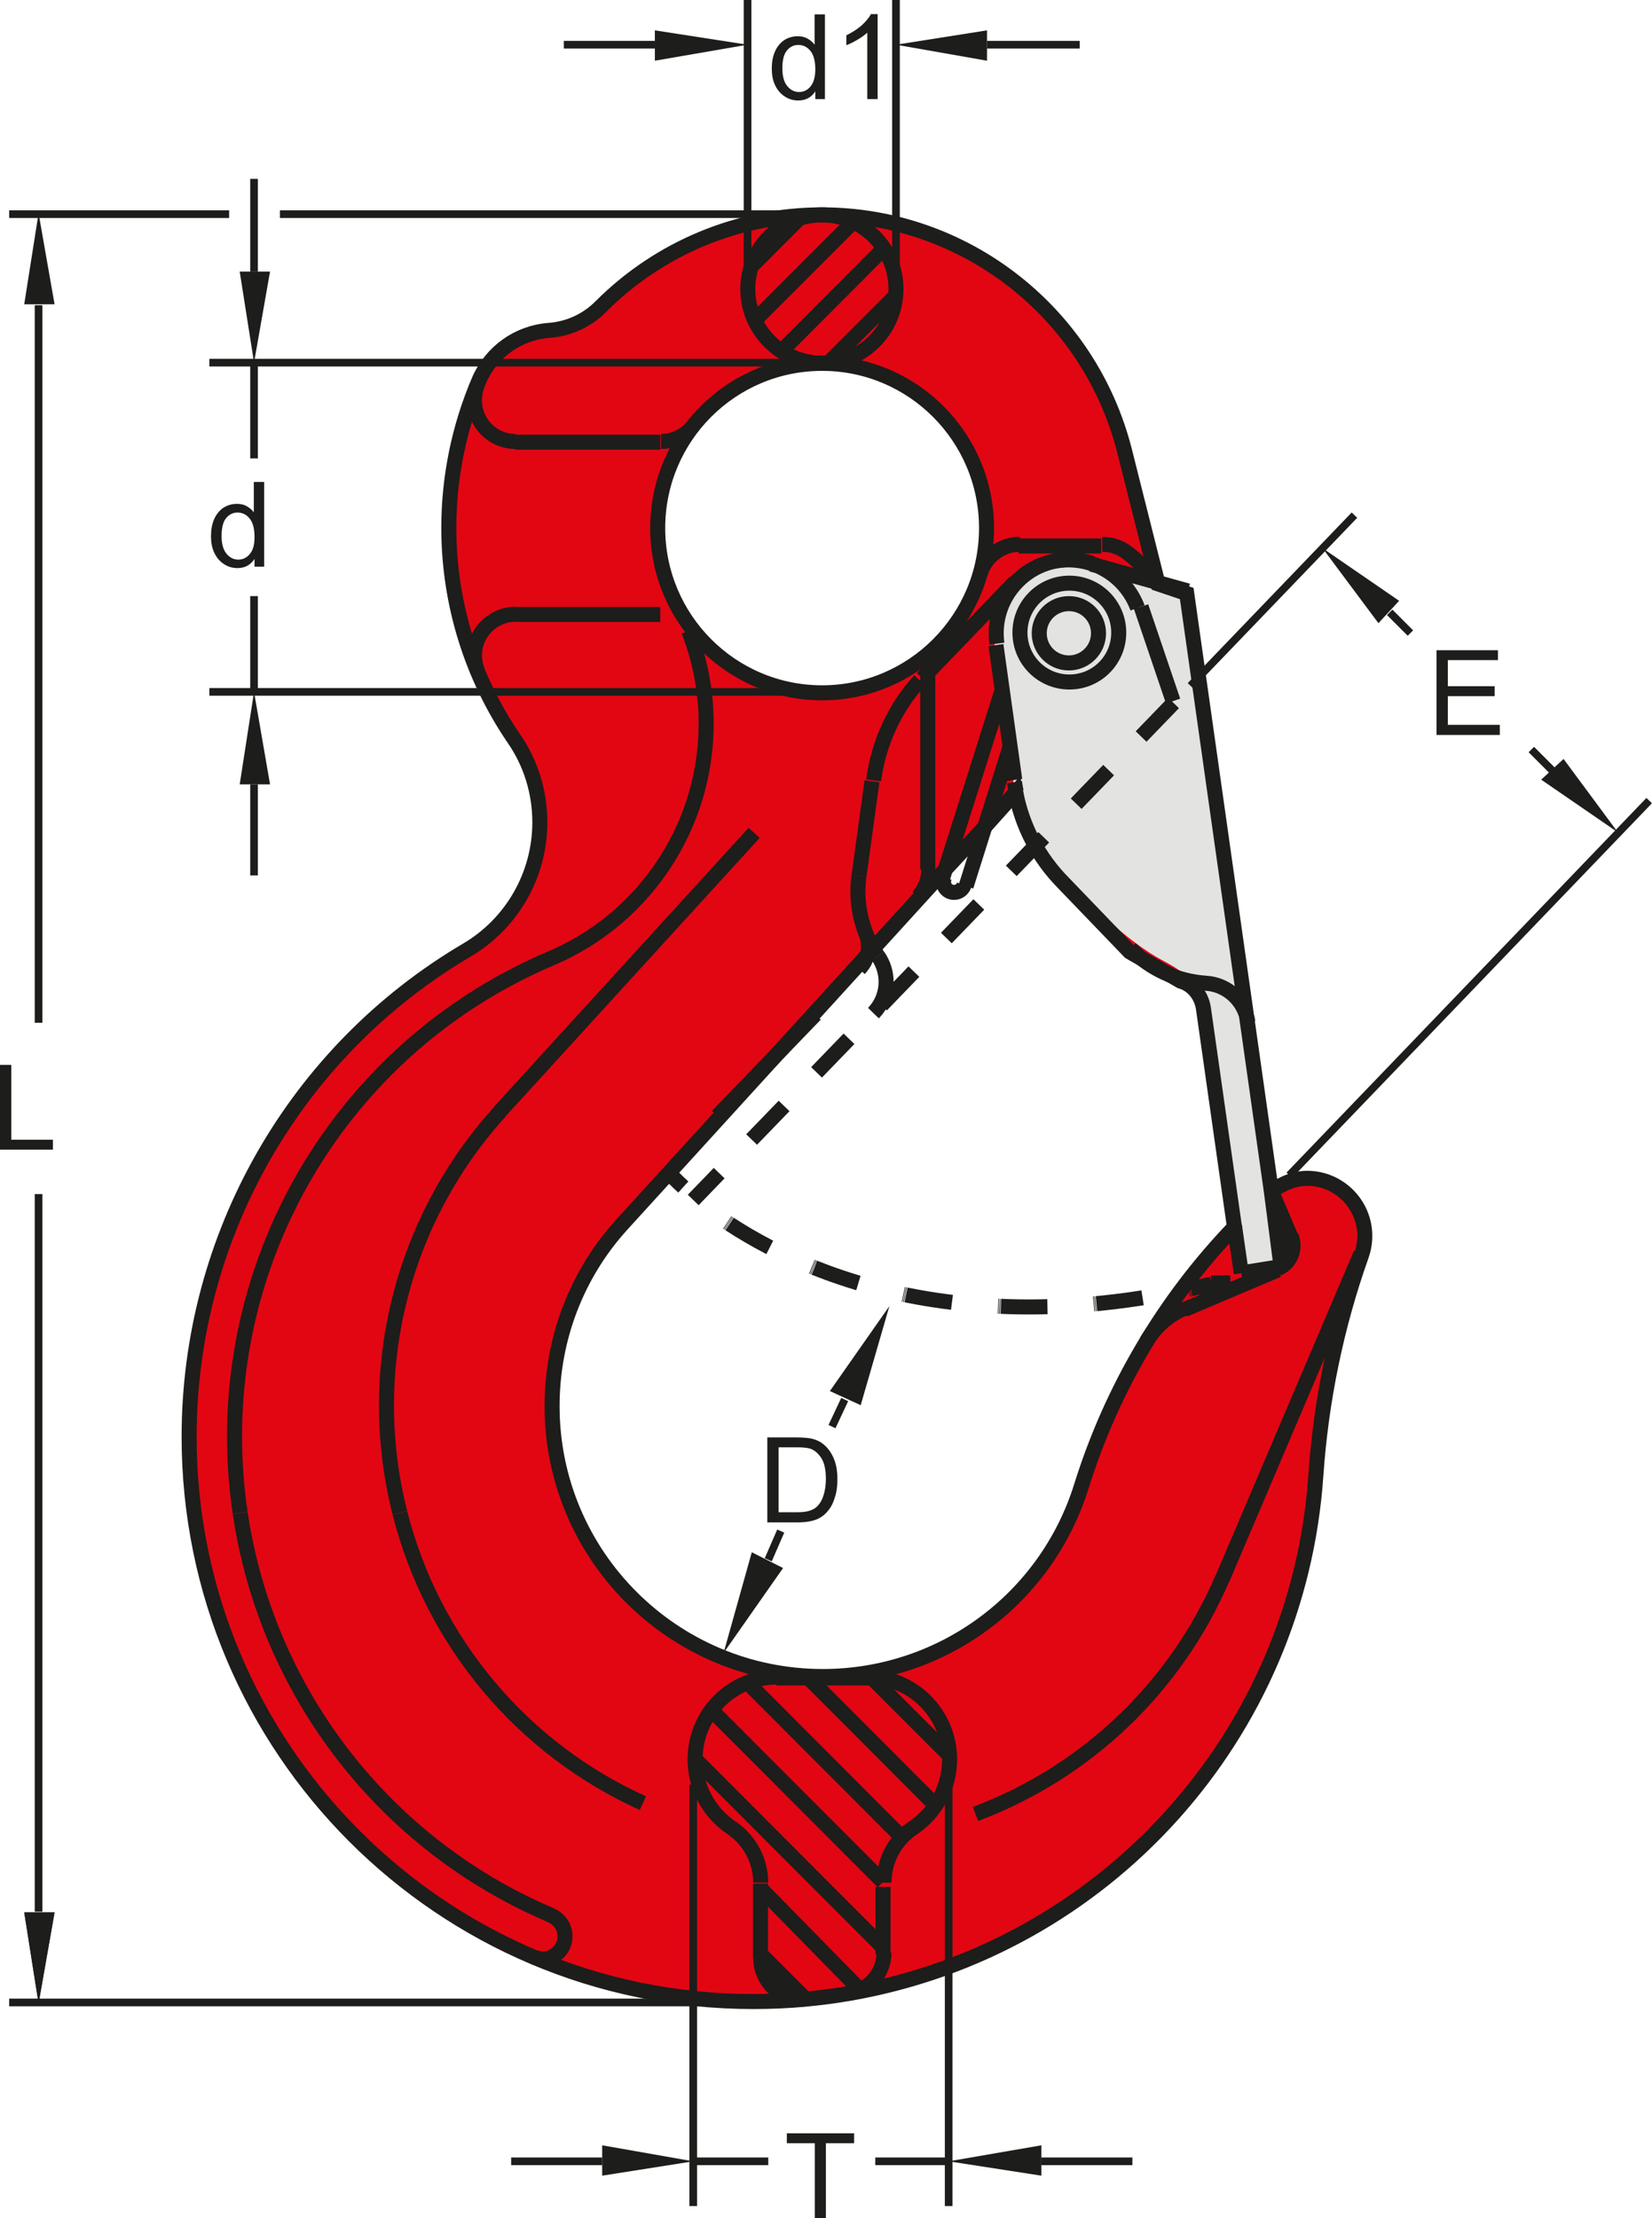 <?xml version="1.0" encoding="utf-8"?>
<!-- Generator: Adobe Illustrator 24.0.2, SVG Export Plug-In . SVG Version: 6.00 Build 0)  -->
<svg version="1.1" id="Layer_1" xmlns="http://www.w3.org/2000/svg" xmlns:xlink="http://www.w3.org/1999/xlink" x="0px" y="0px"
	 viewBox="0 0 70.23 94.25" style="enable-background:new 0 0 70.23 94.25;" xml:space="preserve">
<style type="text/css">
	.st0{fill:#E20613;}
	.st1{clip-path:url(#SVGID_2_);fill:#E3E3E2;}
	.st2{fill:none;stroke:#1D1D1B;stroke-width:0.639;stroke-miterlimit:10;}
	.st3{fill:none;stroke:#1D1D1B;stroke-width:0.326;stroke-miterlimit:10;}
	.st4{fill:#1D1D1B;}
	.st5{fill:none;stroke:#1D1D1B;stroke-width:0.639;stroke-miterlimit:10;stroke-dasharray:1.985,1.985;}
	
		.st6{fill:none;stroke:#1D1D1B;stroke-width:0.639;stroke-miterlimit:10;stroke-dasharray:5.996,1.232,0,1.232,0,1.232;stroke-dashoffset:7;}
	.st7{fill:none;stroke:#1D1D1B;stroke-width:0.639;stroke-miterlimit:1;}
	
		.st8{fill:none;stroke:#1D1D1B;stroke-width:0.639;stroke-miterlimit:1;stroke-dasharray:1.98,1.97,0.029,0.029,0.029,0.029;stroke-dashoffset:3;}
</style>
<g>
	<path class="st0" d="M41.96,22.39c0-3.87-3.14-7.01-7.01-7.01c-3.87,0-7.01,3.14-7.01,7.01c0,3.87,3.14,7.01,7.01,7.01
		C38.82,29.4,41.96,26.26,41.96,22.39 M54.12,50.64c0.43-0.34,0.97-0.57,1.53-0.57c1.35,0,2.45,1.1,2.45,2.45
		c0,0.28-0.05,0.56-0.14,0.82c-1.07,3.02-1.73,6.17-1.95,9.37c-0.75,11.05-8.96,20.15-19.87,22.05c-0.63,0.11-1.26,0.19-1.89,0.25
		c-0.74,0.07-1.49,0.1-2.23,0.1c-13.28,0-24.05-10.77-24.05-24.04c0-8.52,4.51-16.4,11.85-20.72c1.93-1.13,3.11-3.2,3.11-5.44
		c0-1.27-0.38-2.51-1.1-3.56c-1.81-2.64-2.78-5.78-2.78-8.98c0-2.16,0.44-4.3,1.3-6.29c0.52-1.2,1.67-2.02,2.97-2.11
		c0.84-0.06,1.63-0.42,2.23-1.02c2.5-2.5,5.89-3.9,9.42-3.9c6.1,0,11.42,4.16,12.91,10.06l1.42,5.65l1.22,0.41L54.12,50.64
		L54.12,50.64z M45.24,37.39c-1.05-1.08-1.76-2.41-2.04-3.88l-1.31,1.46l-1.7,1.83L26.38,51.98c-1.94,2.13-2.99,4.89-2.99,7.77
		c0,6.39,5.18,11.57,11.57,11.57c5.06,0,9.54-3.29,11.05-8.13c1.29-4.16,3.53-7.95,6.55-11.09l-1.33-9.35
		c-0.08-0.55-0.44-1.02-0.97-1.17l-2.17-1.25L45.24,37.39L45.24,37.39z"/>
	<g>
		<defs>
			<path id="SVGID_1_" d="M23.39,59.75c0,6.38,5.18,11.57,11.57,11.57c5.07,0,9.54-3.29,11.05-8.13c1.3-4.15,3.53-7.95,6.55-11.09
				l-1.33-9.35c-0.08-0.55-0.44-1.02-0.97-1.17l-2.18-1.25l-2.83-2.94c-1.05-1.08-1.75-2.41-2.04-3.88l-1.31,1.46l-1.7,1.83
				L26.38,51.98C24.44,54.11,23.39,56.87,23.39,59.75 M27.94,22.39c0,3.87,3.14,7.01,7.01,7.01c3.87,0,7.01-3.14,7.01-7.01
				c0-3.87-3.14-7.01-7.01-7.01C31.08,15.38,27.94,18.52,27.94,22.39 M25.54,12.96c2.5-2.5,5.89-3.9,9.42-3.9
				c6.1,0,11.41,4.16,12.91,10.06l1.43,5.66l1.22,0.4l3.6,25.46c0.43-0.34,0.98-0.57,1.53-0.57c1.35,0,2.45,1.1,2.45,2.45
				c0,0.28-0.05,0.56-0.14,0.82c-1.07,3.02-1.73,6.17-1.95,9.37c-0.75,11.05-8.96,20.15-19.87,22.06c-0.63,0.11-1.26,0.19-1.89,0.25
				c-0.74,0.07-1.49,0.1-2.23,0.1c-13.28,0-24.05-10.77-24.05-24.04c0-8.52,4.51-16.4,11.85-20.72c1.93-1.13,3.11-3.2,3.11-5.44
				c0-1.27-0.38-2.51-1.1-3.56c-1.81-2.65-2.78-5.77-2.78-8.98c0-2.16,0.44-4.3,1.3-6.29c0.52-1.2,1.66-2.02,2.97-2.11
				C24.15,13.92,24.94,13.56,25.54,12.96"/>
		</defs>
		<clipPath id="SVGID_2_">
			<use xlink:href="#SVGID_1_"  style="overflow:visible;"/>
		</clipPath>
		<path class="st1" d="M50.7,25.45l-4.08-1.47c0,0-1.75-0.84-3.22,0.42c-1.47,1.26-1.19,2.26-0.98,4.29
			c0.21,2.03,0.42,5.41,1.96,7.44c1.54,2.03,3.59,3.92,5.06,4.69c1.47,0.77,1.54,1.28,1.61,2.26c0.07,0.98,1.26,9.61,1.26,9.61
			s-0.06,1.17,0.71,1.17c0.77,0,1.87,0.1,1.62-1.08c-0.25-1.18-0.78-3.12-0.78-3.12l-1.1-7.38L50.7,25.45L50.7,25.45z"/>
	</g>
	<path class="st2" d="M10.21,64.29c1.13,7.62,6.14,14.1,13.23,17.1 M23.41,40.73C15.26,44.19,9.97,52.19,9.97,61.05
		c0,1.08,0.08,2.16,0.24,3.23 M17,64.29c1.39,5.47,5.19,10.01,10.33,12.33 M57.85,53.28L51.96,67.1 M41.47,77.08
		c4.72-1.77,8.51-5.39,10.5-10.02 M37.54,82.75l-8.05-8.06 M37.54,79.97l-7.31-7.32 M38.35,78.08l-6.56-6.57 M39.78,76.72
		l-5.41-5.42 M40.32,74.55l-3.25-3.25 M36.59,84.58l-4.26-4.34 M34.29,84.99l-1.96-1.96 M38.82,77.67c0.97-0.65,1.55-1.74,1.55-2.91
		c0-1.93-1.57-3.5-3.49-3.5 M33.04,71.26c-1.93,0-3.49,1.57-3.49,3.5c0,1.17,0.58,2.26,1.55,2.91 M36.13,84.69
		c0.84-0.14,1.45-0.87,1.45-1.72 M37.54,80.18v2.85 M38.82,77.67c-0.78,0.52-1.24,1.39-1.24,2.33 M32.33,80.04v3.18 M32.34,83.2
		c0,0.96,0.78,1.75,1.75,1.75l0.16-0.01 M32.34,80c0-0.93-0.47-1.81-1.24-2.33 M33.01,71.3H37 M22.69,83.16
		c0.12,0.05,0.25,0.08,0.37,0.08c0.53,0,0.96-0.43,0.96-0.96c0-0.39-0.23-0.73-0.59-0.89 M20.3,16.34
		c-0.09,0.21-0.13,0.44-0.13,0.67c0,0.97,0.78,1.75,1.75,1.75 M41.94,22.44c0-3.86-3.13-7-6.99-7c-3.86,0-6.99,3.13-6.99,7
		c0,3.86,3.13,7,6.99,7C38.81,29.44,41.94,26.3,41.94,22.44L41.94,22.44z M43.3,23.2h3.52 M46.7,26.91c0-0.7-0.56-1.26-1.26-1.26
		c-0.69,0-1.26,0.56-1.26,1.26c0,0.69,0.56,1.26,1.26,1.26C46.13,28.17,46.7,27.61,46.7,26.91L46.7,26.91z M54.33,53.9
		c0.39-0.16,0.64-0.55,0.64-0.97c0-0.14-0.03-0.28-0.08-0.41 M50.34,55.65l3.99-1.69 M50.36,55.59c-0.68,0.29-1.24,0.78-1.62,1.41
		 M54.06,50.64l0.81,1.9 M49.07,24.75c-0.31-0.52-0.72-0.96-1.21-1.31 M47.86,23.44c-0.3-0.21-0.64-0.31-1-0.31 M32.06,35.39
		L21.23,47.25 M23.41,40.73c4.01-1.7,6.61-5.63,6.61-9.98c0-1.35-0.25-2.68-0.74-3.94 M21.26,47.23c-3.11,3.42-4.83,7.87-4.83,12.49
		c0,1.54,0.19,3.07,0.57,4.56 M28.1,18.76c0.53,0,1.04-0.25,1.37-0.66 M39.44,28.55v8.4 M39.03,38.11c0.29-0.32,0.46-0.74,0.46-1.18
		 M43.35,23.13c-0.78,0-1.46,0.51-1.68,1.26 M39.98,27.3c-0.32,0.33-0.49,0.76-0.49,1.22 M21.92,26.1c-0.96,0-1.75,0.78-1.75,1.75
		c0,0.23,0.05,0.46,0.13,0.67 M28.07,26.11h-6.16 M28.07,18.79h-6.16 M31.92,11.34l2.03-2.03 M32.06,13.64l4.2-4.2 M33.21,14.93
		l4.33-4.34 M35.17,15.47l2.91-2.91 M38.09,12.28c0-1.74-1.41-3.15-3.15-3.15c-1.73,0-3.15,1.41-3.15,3.15
		c0,1.74,1.41,3.15,3.15,3.15C36.68,15.43,38.09,14.02,38.09,12.28L38.09,12.28z"/>
	<path class="st3" d="M38.09,11.27V0 M31.78,11.27V0 M41.96,1.9h3.94 M27.84,1.9h-3.87"/>
	<polygon class="st4" points="41.96,1.29 41.96,2.58 38.09,1.9 41.96,1.29 	"/>
	<polygon class="st4" points="27.84,1.29 27.84,2.58 31.78,1.9 27.84,1.29 	"/>
	<path class="st3" d="M40.33,75.83v17.91 M29.47,75.83v17.91 M44.27,91.84h3.87 M25.6,91.84h-3.87 M40.33,91.84h-3.12 M29.47,91.84
		h3.19"/>
	<polygon class="st4" points="44.27,91.16 44.27,92.45 40.33,91.84 44.27,91.16 	"/>
	<polygon class="st4" points="25.6,91.16 25.6,92.45 29.47,91.84 25.6,91.16 	"/>
	<path class="st3" d="M9.74,9.1H0.39 M33.95,9.1H11.9 M1.64,12.97v30.49"/>
	<polygon class="st4" points="1.03,12.93 2.32,12.93 1.64,9.06 1.03,12.93 	"/>
	<path class="st3" d="M31.03,85.09H0.39 M1.64,81.23V50.74"/>
	<polygon class="st4" points="1.03,81.26 2.32,81.26 1.64,85.13 1.03,81.26 	"/>
	<polygon class="st4" points="1.03,81.26 2.32,81.26 1.64,85.13 1.03,81.26 	"/>
	<path class="st3" d="M33.95,15.41H8.9 M33.95,29.4H8.9 M10.8,11.54V7.6 M10.8,33.33v3.87 M10.8,15.41v4.07 M10.8,29.4v-4.07"/>
	<polygon class="st4" points="10.19,11.54 11.48,11.54 10.8,15.41 10.19,11.54 	"/>
	<polygon class="st4" points="10.19,33.33 11.48,33.33 10.8,29.4 10.19,33.33 	"/>
	<path class="st2" d="M46.4,23.93c-0.3-0.1-0.62-0.15-0.94-0.15c-1.71,0-3.11,1.4-3.11,3.13c0,0.15,0.01,0.29,0.03,0.44
		 M42.34,27.41l0.8,5.73 M40.07,37.32l2.54-8.02 M41.07,37.66l1.87-5.93 M43.15,24.73l-3.94,4.09"/>
	<line class="st5" x1="49.89" y1="29.87" x2="29.47" y2="50.99"/>
	<path class="st2" d="M48.05,40.3c0.85,0.88,2,1.4,3.22,1.48 M54.05,50.64l0.41,3.18 M54.05,50.64c0.43-0.34,0.97-0.57,1.52-0.57
		c1.35,0,2.45,1.1,2.45,2.45c0,0.28-0.05,0.56-0.14,0.82c-1.07,3.01-1.72,6.16-1.94,9.35c-0.75,11.03-8.93,20.11-19.81,22.01
		c-0.63,0.11-1.25,0.19-1.89,0.25c-0.74,0.07-1.48,0.1-2.22,0.1c-13.24,0-23.98-10.75-23.98-24c0-8.5,4.49-16.37,11.81-20.68
		c1.92-1.13,3.1-3.2,3.1-5.43c0-1.27-0.38-2.51-1.1-3.55c-1.8-2.64-2.77-5.76-2.77-8.96c0-2.16,0.44-4.3,1.29-6.28
		c0.52-1.2,1.66-2.01,2.96-2.11c0.84-0.06,1.63-0.42,2.22-1.02c2.49-2.49,5.87-3.89,9.39-3.89c6.08,0,11.38,4.15,12.87,10.04
		l1.42,5.64l1.22,0.41L54.05,50.64L54.05,50.64z M52.48,52.09l0.29,2.01 M54.46,53.82l-1.69,0.27 M53.05,43.43
		c-0.13-0.91-0.88-1.6-1.79-1.65 M47.56,26.88c0-1.16-0.94-2.1-2.1-2.1c-1.16,0-2.1,0.94-2.1,2.1c0,1.16,0.94,2.1,2.1,2.1
		C46.63,28.98,47.56,28.04,47.56,26.88L47.56,26.88z M49.87,29.79l-1.36-4.01 M50.5,25.11l-4.11-1.14 M48.36,25.83
		c-0.46-1.23-1.63-2.04-2.94-2.04c-0.85,0-1.66,0.34-2.25,0.96 M36.53,41.17c0.25-0.26,0.39-0.61,0.39-0.97
		c0-0.18-0.03-0.35-0.1-0.52 M36.52,37.2c-0.03,0.22-0.05,0.44-0.05,0.67c0,0.99,0.3,1.95,0.86,2.77"/>
	<line class="st6" x1="36.53" y1="41.17" x2="28.62" y2="49.37"/>
	<path class="st2" d="M37.13,43.05c0.35-0.36,0.54-0.84,0.54-1.33c0-0.39-0.12-0.77-0.34-1.09 M37.07,33.2l-0.55,4 M40.13,37.33
		l-0.02,0.14c0,0.25,0.2,0.45,0.45,0.45c0.2,0,0.37-0.13,0.43-0.32 M39.1,28.91c-1.06,1.16-1.75,2.65-1.96,4.25 M43.2,33.64
		c-0.03-0.13-0.05-0.27-0.07-0.4 M43.18,33.67l-1.3,1.45l-1.69,1.82L26.44,52.03c-1.93,2.12-2.97,4.86-2.97,7.72
		c0,6.35,5.16,11.49,11.51,11.49c5.04,0,9.49-3.27,10.99-8.08c1.29-4.13,3.51-7.9,6.51-11.02l-1.32-9.29
		c-0.08-0.54-0.44-1.01-0.97-1.16l-2.16-1.24l-2.81-2.92C44.16,36.46,43.46,35.13,43.18,33.67L43.18,33.67z"/>
	<path class="st3" d="M54.81,49.94l15.3-15.92 M50.61,29.14l6.97-7.25 M65.98,32.73l-0.88-0.88 M59.08,26.02l0.88,0.88"/>
	<polygon class="st4" points="66.47,32.25 65.52,33.13 68.78,35.37 66.47,32.25 	"/>
	<polygon class="st4" points="59.48,25.53 58.6,26.48 56.22,23.29 59.48,25.53 	"/>
	<path class="st4" d="M34.66,4.21V3.88c-0.16,0.26-0.41,0.39-0.73,0.39c-0.21,0-0.4-0.06-0.57-0.17c-0.17-0.11-0.31-0.27-0.41-0.48
		c-0.1-0.21-0.14-0.44-0.14-0.71c0-0.26,0.04-0.5,0.13-0.71c0.09-0.21,0.22-0.37,0.39-0.49c0.17-0.11,0.37-0.17,0.58-0.17
		c0.16,0,0.3,0.03,0.42,0.1c0.12,0.07,0.22,0.15,0.3,0.26V0.61h0.44v3.6H34.66L34.66,4.21z M33.26,2.91c0,0.33,0.07,0.58,0.21,0.75
		c0.14,0.17,0.31,0.25,0.5,0.25c0.19,0,0.36-0.08,0.49-0.24c0.13-0.16,0.2-0.4,0.2-0.72c0-0.36-0.07-0.62-0.21-0.79
		c-0.14-0.17-0.31-0.25-0.51-0.25c-0.2,0-0.36,0.08-0.49,0.24C33.32,2.31,33.26,2.56,33.26,2.91L33.26,2.91z"/>
	<path class="st4" d="M37.31,4.21h-0.44V1.39c-0.11,0.1-0.25,0.2-0.42,0.3c-0.17,0.1-0.33,0.18-0.47,0.23V1.5
		c0.25-0.12,0.46-0.26,0.65-0.42c0.18-0.17,0.32-0.33,0.39-0.48h0.29V4.21L37.31,4.21z"/>
	<path class="st4" d="M10.82,24.08v-0.33c-0.17,0.26-0.41,0.39-0.73,0.39c-0.21,0-0.4-0.06-0.57-0.17
		c-0.17-0.11-0.31-0.27-0.41-0.48c-0.1-0.21-0.14-0.44-0.14-0.71c0-0.26,0.04-0.5,0.13-0.71c0.09-0.21,0.22-0.37,0.39-0.49
		c0.17-0.11,0.37-0.17,0.58-0.17c0.16,0,0.3,0.03,0.42,0.1c0.12,0.07,0.22,0.15,0.3,0.26v-1.29h0.44v3.6H10.82L10.82,24.08z
		 M9.42,22.78c0,0.33,0.07,0.58,0.21,0.75c0.14,0.17,0.31,0.25,0.5,0.25c0.19,0,0.36-0.08,0.49-0.24c0.14-0.16,0.2-0.4,0.2-0.72
		c0-0.36-0.07-0.62-0.21-0.79c-0.14-0.17-0.31-0.25-0.51-0.25c-0.2,0-0.36,0.08-0.49,0.24C9.48,22.18,9.42,22.44,9.42,22.78
		L9.42,22.78z"/>
	<polygon class="st4" points="0,48.85 0,45.25 0.48,45.25 0.48,48.43 2.25,48.43 2.25,48.85 0,48.85 	"/>
	<polygon class="st4" points="34.64,94.25 34.64,91.07 33.45,91.07 33.45,90.65 36.31,90.65 36.31,91.07 35.11,91.07 35.11,94.25 
		34.64,94.25 	"/>
	<polygon class="st4" points="61.07,31.23 61.07,27.63 63.68,27.63 63.68,28.05 61.55,28.05 61.55,29.16 63.54,29.16 63.54,29.58 
		61.55,29.58 61.55,30.8 63.76,30.8 63.76,31.23 61.07,31.23 	"/>
	<path class="st7" d="M28.58,49.98c0,0,0.16,0.18,0.47,0.46 M30.05,51.27L30.05,51.27"/>
	<path class="st8" d="M30.14,51.4c2.92,2.17,9.96,5.92,21.38,3.16"/>
	<path class="st7" d="M51.49,54.52c0.27,0,0.54-0.01,0.81-0.01"/>
	<path class="st3" d="M32.66,66.28l0.53-1.22 M35.91,59.47l-0.54,1.15"/>
	<polygon class="st4" points="33.29,66.63 31.96,65.96 30.76,70.24 33.29,66.63 	"/>
	<polygon class="st4" points="36.59,59.71 35.28,59.11 37.81,55.5 36.59,59.71 	"/>
	<path class="st4" d="M32.62,64.68v-3.6h1.24c0.28,0,0.49,0.02,0.64,0.05c0.21,0.05,0.38,0.13,0.53,0.26
		c0.19,0.16,0.33,0.37,0.43,0.62c0.1,0.25,0.14,0.53,0.14,0.86c0,0.27-0.03,0.52-0.1,0.73c-0.06,0.21-0.14,0.39-0.24,0.52
		c-0.1,0.14-0.21,0.25-0.33,0.33c-0.12,0.08-0.26,0.14-0.43,0.18c-0.17,0.04-0.36,0.06-0.58,0.06H32.62L32.62,64.68z M33.1,64.26
		h0.77c0.24,0,0.42-0.02,0.56-0.07c0.13-0.04,0.24-0.11,0.32-0.19c0.11-0.11,0.2-0.26,0.26-0.46c0.06-0.19,0.1-0.42,0.1-0.69
		c0-0.38-0.06-0.67-0.18-0.87c-0.12-0.2-0.28-0.34-0.45-0.41c-0.13-0.05-0.33-0.07-0.62-0.07H33.1V64.26L33.1,64.26z"/>
</g>
</svg>
